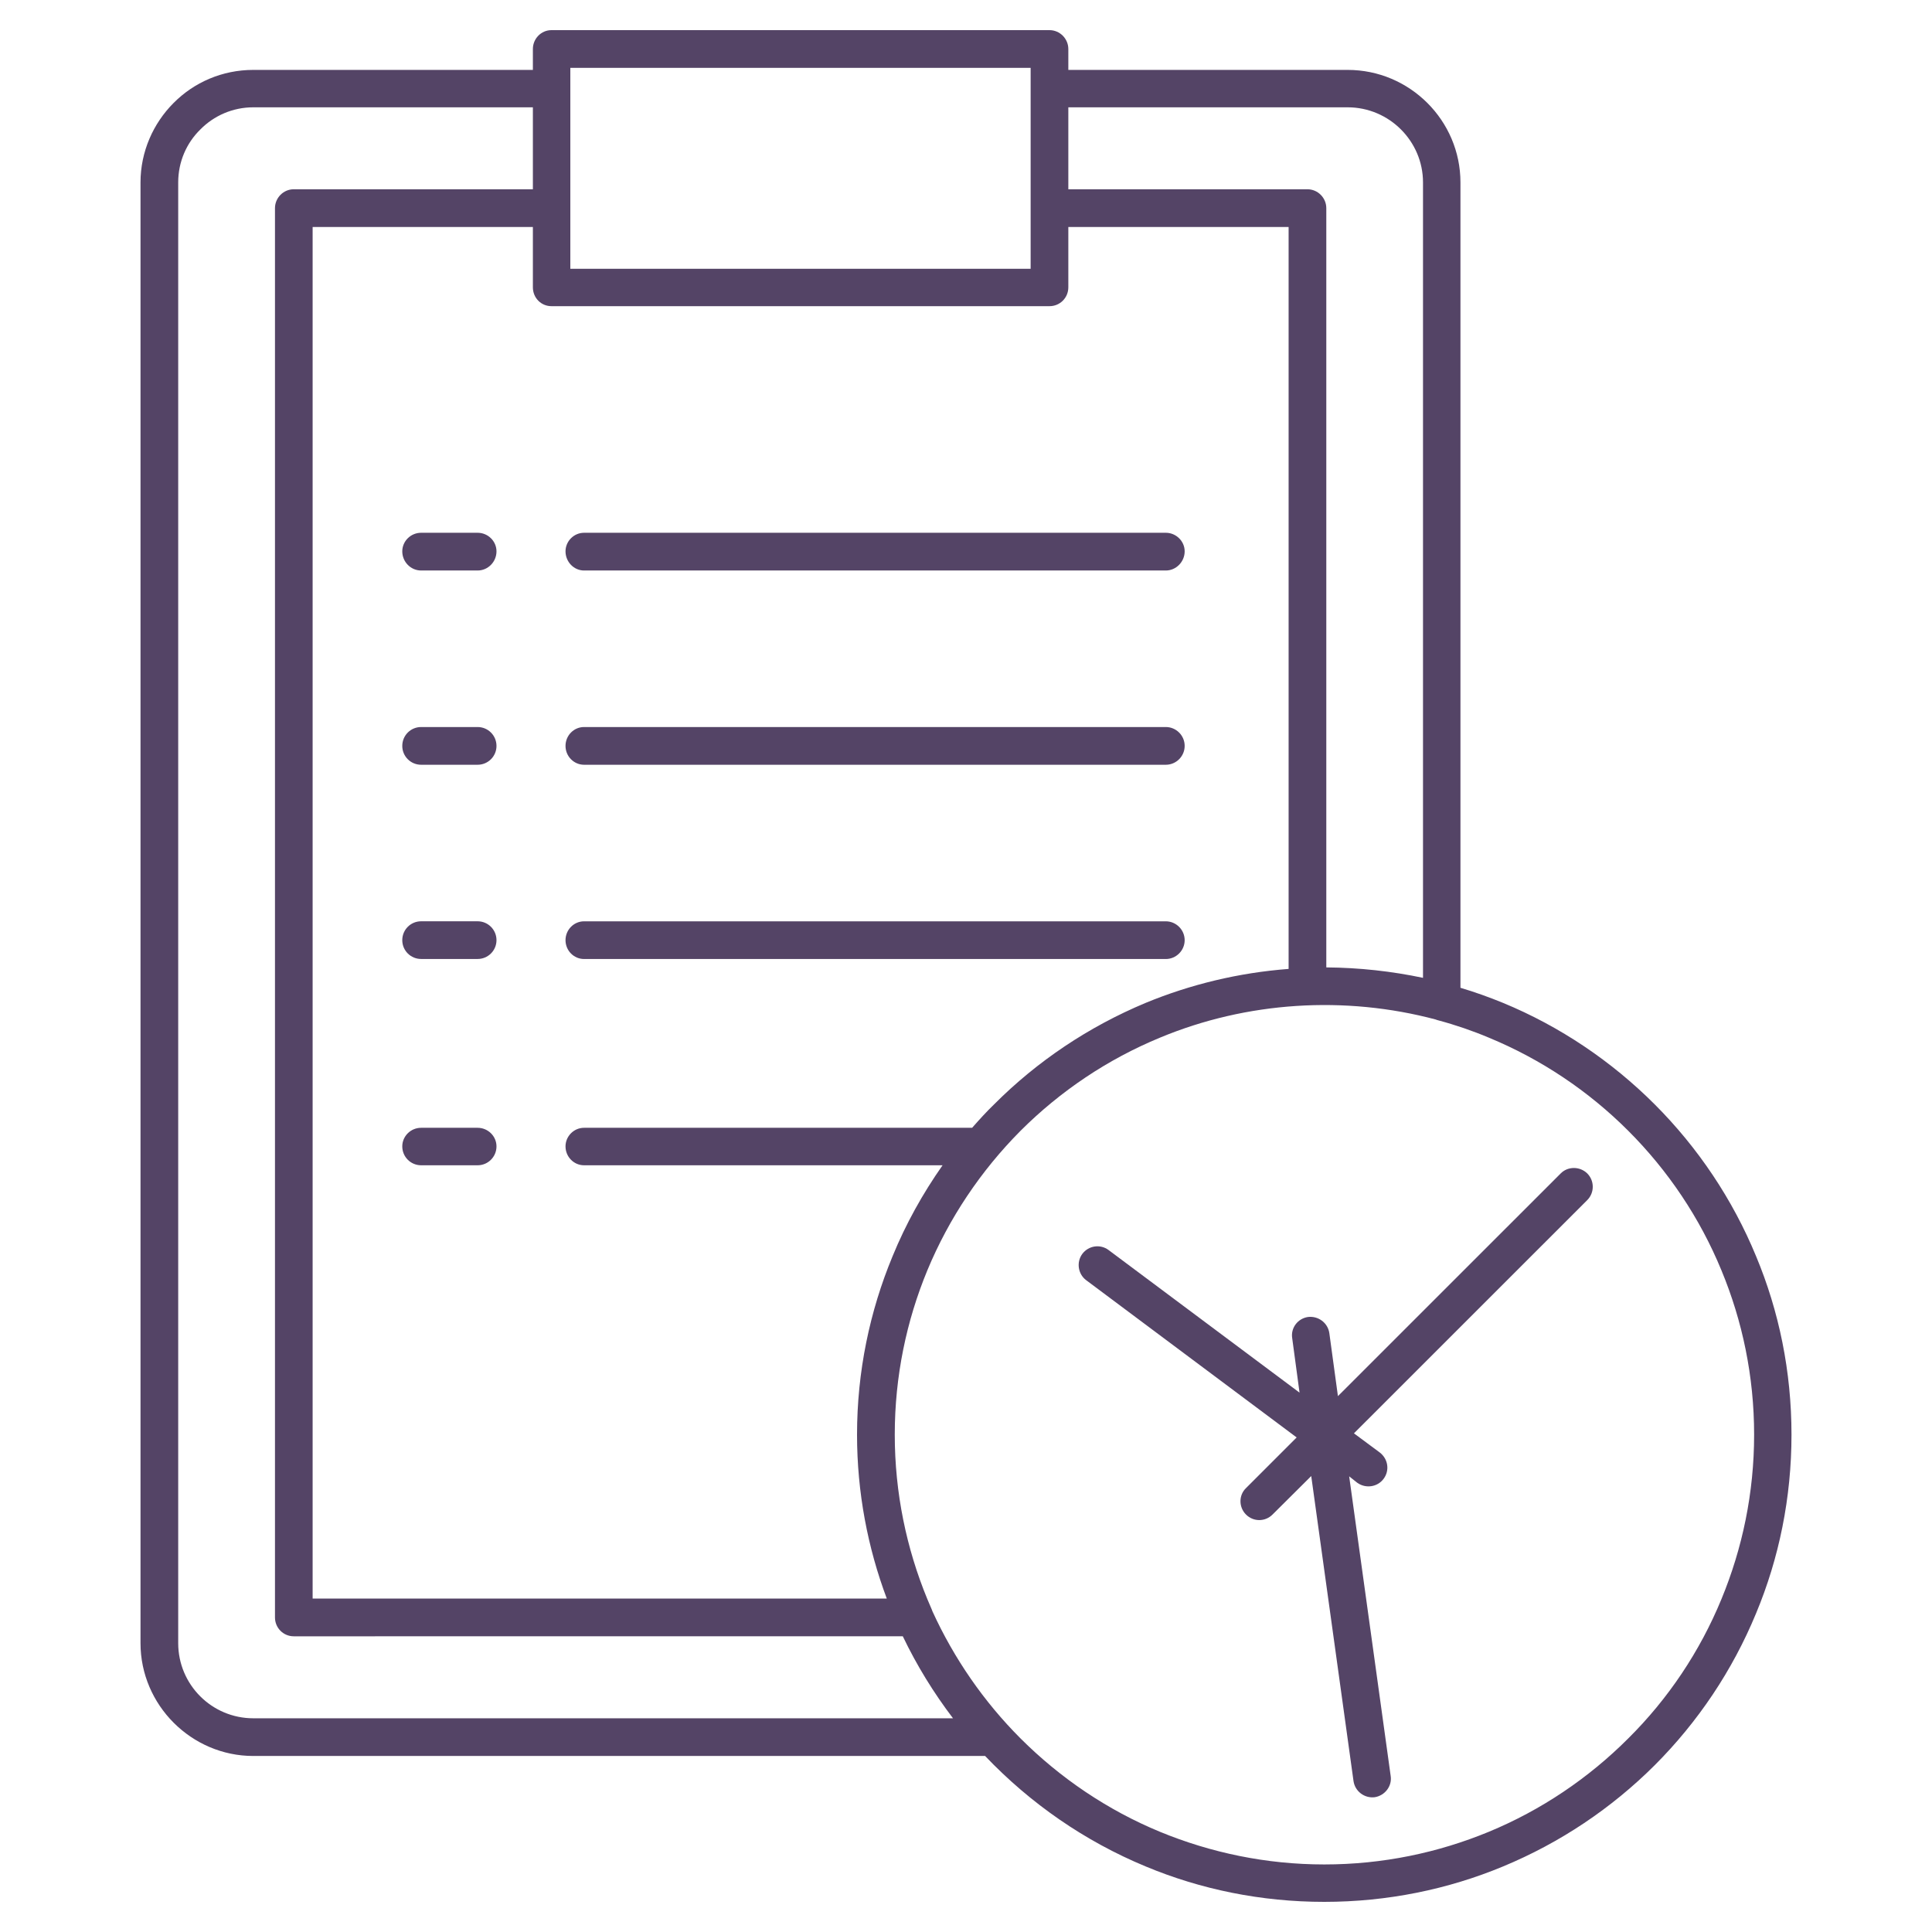 <?xml version="1.0" encoding="utf-8"?>
<!-- Generator: Adobe Illustrator 16.0.0, SVG Export Plug-In . SVG Version: 6.00 Build 0)  -->
<!DOCTYPE svg PUBLIC "-//W3C//DTD SVG 1.1//EN" "http://www.w3.org/Graphics/SVG/1.1/DTD/svg11.dtd">
<svg version="1.1" id="圖層_1" xmlns="http://www.w3.org/2000/svg" xmlns:xlink="http://www.w3.org/1999/xlink" x="0px" y="0px"
	 width="55px" height="55px" viewBox="0 0 55 55" enable-background="new 0 0 55 55" xml:space="preserve">
<path fill-rule="evenodd" clip-rule="evenodd" fill="#544466" d="M29.051,49.488c1.132,1.131,2.479,2.043,3.972,2.66
	c1.443,0.594,3.023,0.929,4.676,0.929c1.666,0,3.241-0.334,4.683-0.929c1.493-0.617,2.843-1.529,3.972-2.66
	c1.132-1.123,2.038-2.472,2.652-3.965c0.596-1.442,0.93-3.023,0.93-4.682c0-1.66-0.334-3.24-0.93-4.676
	c-0.614-1.493-1.521-2.842-2.652-3.973c-1.129-1.13-2.479-2.037-3.972-2.653c-0.463-0.195-0.95-0.362-1.441-0.493
	c-0.03-0.007-0.052-0.015-0.066-0.022c-2.589-0.689-5.377-0.514-7.851,0.515c-1.493,0.616-2.84,1.522-3.972,2.653
	c-1.13,1.137-2.036,2.486-2.653,3.973c-0.594,1.436-0.927,3.016-0.927,4.676c0,1.658,0.333,3.239,0.927,4.682
	c0.036,0.088,0.074,0.175,0.115,0.269c0.008,0.021,0.023,0.051,0.031,0.079C27.158,47.213,28.008,48.444,29.051,49.488
	L29.051,49.488z M33.19,26.228c0.29,0,0.535,0.24,0.535,0.537c0,0.296-0.245,0.536-0.535,0.536H16.627
	c-0.29,0-0.528-0.239-0.528-0.536c0-0.297,0.238-0.537,0.528-0.537H33.19L33.19,26.228z M26.833,33.173
	c-0.565,0.805-1.045,1.666-1.422,2.586c-0.651,1.567-1.013,3.285-1.013,5.083c0,1.645,0.304,3.217,0.847,4.666H8.9V6.462h6.27v1.717
	c0,0.299,0.232,0.537,0.529,0.537h14.178c0.298,0,0.536-0.238,0.536-0.537V6.462h6.271v21.121c-1.429,0.109-2.798,0.443-4.065,0.965
	c-1.632,0.681-3.097,1.666-4.32,2.892c-0.218,0.21-0.42,0.434-0.625,0.666H16.627c-0.29,0-0.528,0.24-0.528,0.529
	c0,0.298,0.238,0.538,0.528,0.538H26.833L26.833,33.173z M33.19,20.697H16.627c-0.29,0-0.528,0.239-0.528,0.538
	c0,0.296,0.238,0.536,0.528,0.536H33.19c0.29,0,0.535-0.239,0.535-0.536C33.726,20.936,33.48,20.697,33.19,20.697L33.19,20.697z
	 M33.19,15.167H16.627c-0.29,0-0.528,0.24-0.528,0.529c0,0.298,0.238,0.545,0.528,0.545H33.19c0.29,0,0.535-0.247,0.535-0.545
	C33.726,15.406,33.48,15.167,33.19,15.167L33.19,15.167z M28.044,49.989H7.211C5.449,49.989,4,48.538,4,46.777V5.193
	c0-0.876,0.363-1.682,0.941-2.261C5.523,2.345,6.327,1.99,7.211,1.99h7.959V1.395c0-0.29,0.232-0.537,0.529-0.537h14.178
	c0.298,0,0.536,0.247,0.536,0.537V1.99h7.952c1.769,0,3.211,1.442,3.211,3.203V28.12c0.413,0.123,0.819,0.269,1.21,0.429
	c1.631,0.673,3.096,1.666,4.322,2.892c1.231,1.232,2.217,2.703,2.883,4.319C50.645,37.326,51,39.044,51,40.842
	c0,1.796-0.355,3.521-1.009,5.088c-0.673,1.631-1.659,3.095-2.883,4.32c-1.227,1.225-2.691,2.209-4.322,2.885
	c-1.565,0.651-3.29,1.007-5.088,1.007s-3.517-0.355-5.08-1.007C30.884,52.417,29.334,51.343,28.044,49.989L28.044,49.989z
	 M40.51,27.837V5.193c0-1.174-0.963-2.138-2.145-2.138h-7.952v2.333h6.806c0.3,0,0.538,0.247,0.538,0.537V27.54
	C38.699,27.547,39.618,27.649,40.51,27.837L40.51,27.837z M25.701,46.582c0.399,0.833,0.878,1.609,1.429,2.334H7.211
	c-1.181,0-2.138-0.958-2.138-2.139V5.193c0-0.586,0.237-1.123,0.63-1.507c0.386-0.392,0.922-0.631,1.508-0.631h7.959v2.333H8.363
	c-0.298,0-0.535,0.247-0.535,0.537v40.12c0,0.297,0.237,0.537,0.535,0.537H25.701L25.701,46.582z M36.786,38.093
	c-0.045-0.29,0.158-0.557,0.448-0.601c0.297-0.036,0.566,0.167,0.609,0.457l0.245,1.796l6.343-6.341
	c0.203-0.205,0.543-0.205,0.754,0c0.21,0.21,0.21,0.551,0,0.761l-6.641,6.639l0.732,0.543c0.241,0.183,0.292,0.515,0.11,0.755
	c-0.174,0.232-0.507,0.281-0.748,0.109l-0.23-0.183l1.182,8.533c0.043,0.289-0.167,0.557-0.456,0.602
	c-0.29,0.035-0.559-0.167-0.602-0.457l-1.204-8.686l-1.102,1.096c-0.21,0.21-0.545,0.21-0.755,0s-0.21-0.551,0-0.753l1.442-1.442
	l-5.995-4.479c-0.23-0.175-0.281-0.509-0.107-0.747c0.182-0.24,0.515-0.284,0.748-0.109l5.436,4.059L36.786,38.093L36.786,38.093z
	 M11.989,16.241h1.608c0.296,0,0.537-0.247,0.537-0.545c0-0.289-0.241-0.529-0.537-0.529h-1.608c-0.298,0-0.537,0.24-0.537,0.529
	C11.452,15.994,11.691,16.241,11.989,16.241L11.989,16.241z M11.989,21.771h1.608c0.296,0,0.537-0.239,0.537-0.536
	c0-0.299-0.241-0.538-0.537-0.538h-1.608c-0.298,0-0.537,0.239-0.537,0.538C11.452,21.531,11.691,21.771,11.989,21.771
	L11.989,21.771z M11.989,27.3h1.608c0.296,0,0.537-0.239,0.537-0.536c0-0.297-0.241-0.537-0.537-0.537h-1.608
	c-0.298,0-0.537,0.24-0.537,0.537C11.452,27.061,11.691,27.3,11.989,27.3L11.989,27.3z M11.989,33.173h1.608
	c0.296,0,0.537-0.24,0.537-0.538c0-0.289-0.241-0.529-0.537-0.529h-1.608c-0.298,0-0.537,0.24-0.537,0.529
	C11.452,32.933,11.691,33.173,11.989,33.173L11.989,33.173z M16.236,7.651H29.34c0-1.907,0-3.813,0-5.72H16.236
	C16.236,3.838,16.236,5.744,16.236,7.651z"/>
</svg>
